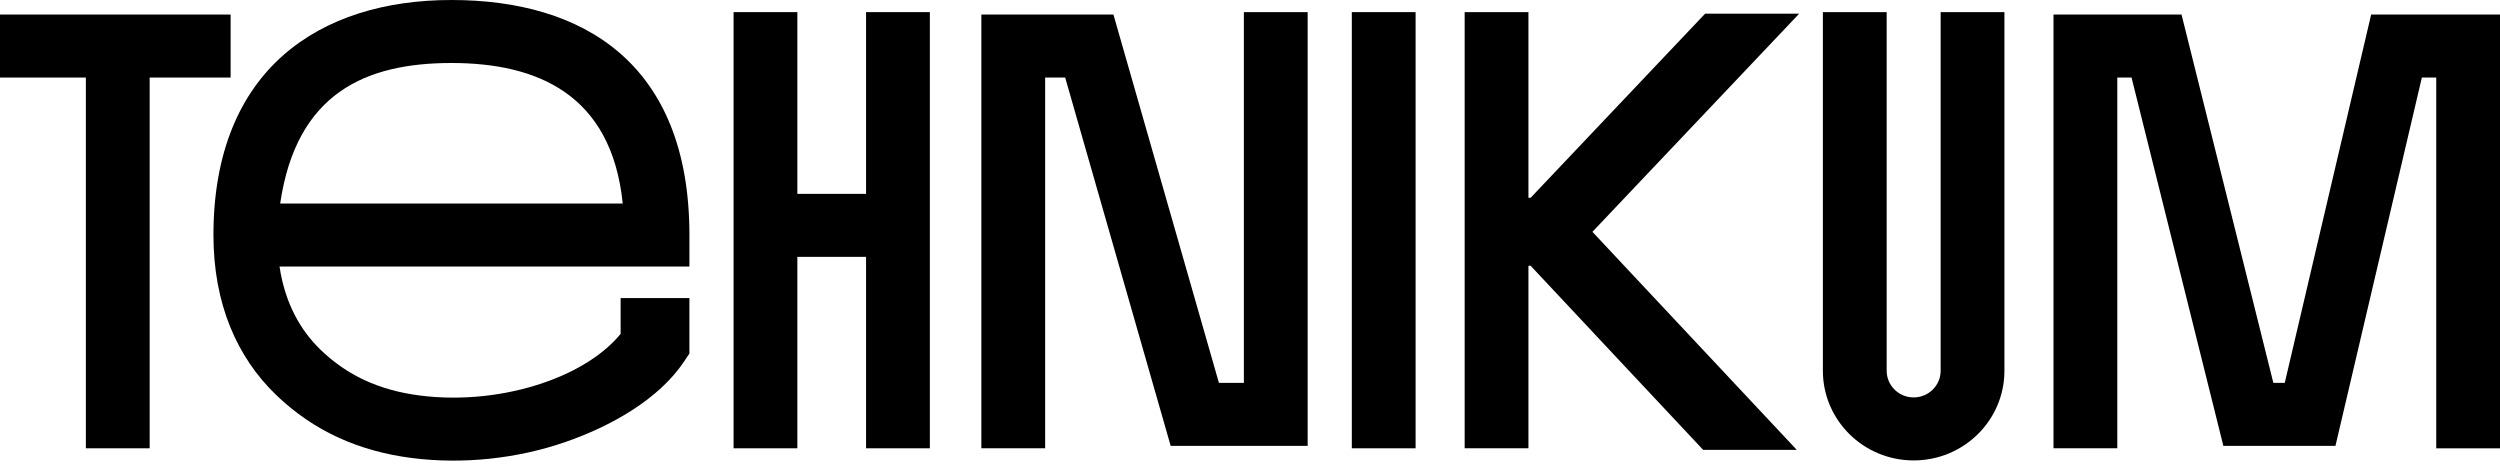 <?xml version="1.0" encoding="UTF-8"?> <svg xmlns="http://www.w3.org/2000/svg" width="160" height="30" viewBox="0 0 160 30" fill="none"><path d="M131.424 0.931H139.618L145.495 24.504H146.224L151.754 0.931H160.001V28.692H155.919V4.963H154.999L149.469 28.536H142.295L136.419 4.963H135.507V28.691H131.424V0.931Z" fill="black"></path><path d="M116.664 0.776V23.729C116.664 26.898 119.266 29.467 122.474 29.467C125.683 29.467 128.283 26.899 128.283 23.729V0.776H124.201V23.729C124.201 24.671 123.428 25.435 122.474 25.435C121.521 25.435 120.747 24.672 120.747 23.729V0.776H116.664Z" fill="black"></path><path d="M93.738 28.691V0.776H97.82V12.661H97.957L109.126 0.876H115.147L101.915 14.838L114.992 28.791H109L97.957 17.006H97.82V28.691H93.738Z" fill="black"></path><path d="M86.516 0.776V28.691H90.598V0.776H86.516Z" fill="black"></path><path d="M55.428 12.406V0.776H59.51V28.691H55.428V16.439H51.031V28.691H46.949V0.776H51.031V12.407H55.428V12.406Z" fill="black"></path><path d="M14.759 4.963H9.578V28.691H5.495V4.963H0V0.931H14.759V4.963Z" fill="black"></path><path fill-rule="evenodd" clip-rule="evenodd" d="M44.123 17.06H17.89C18.246 19.42 19.229 21.143 20.522 22.39C22.197 24.005 24.236 24.978 26.89 25.315C29.542 25.653 32.358 25.335 34.783 24.501C36.976 23.749 38.689 22.632 39.72 21.367V19.075H44.122V22.627L43.784 23.133C42.162 25.559 39.102 27.287 36.123 28.31C33.117 29.342 29.663 29.733 26.367 29.314C23.073 28.895 20.131 27.648 17.669 25.274C15.168 22.863 13.66 19.445 13.66 15.042C13.662 4.427 20.48 0 28.892 0C37.304 0 44.123 4.032 44.123 15.043V17.06ZM17.931 13.027C18.97 5.929 23.433 4.032 28.893 4.032C34.353 4.032 39.139 6.008 39.855 13.027H17.932H17.931Z" fill="black"></path><path d="M83.69 28.536V0.776H79.608V24.503H78.011L71.259 0.93H62.807V28.691H66.889V4.962H68.171L74.923 28.536H83.69Z" fill="black"></path></svg> 